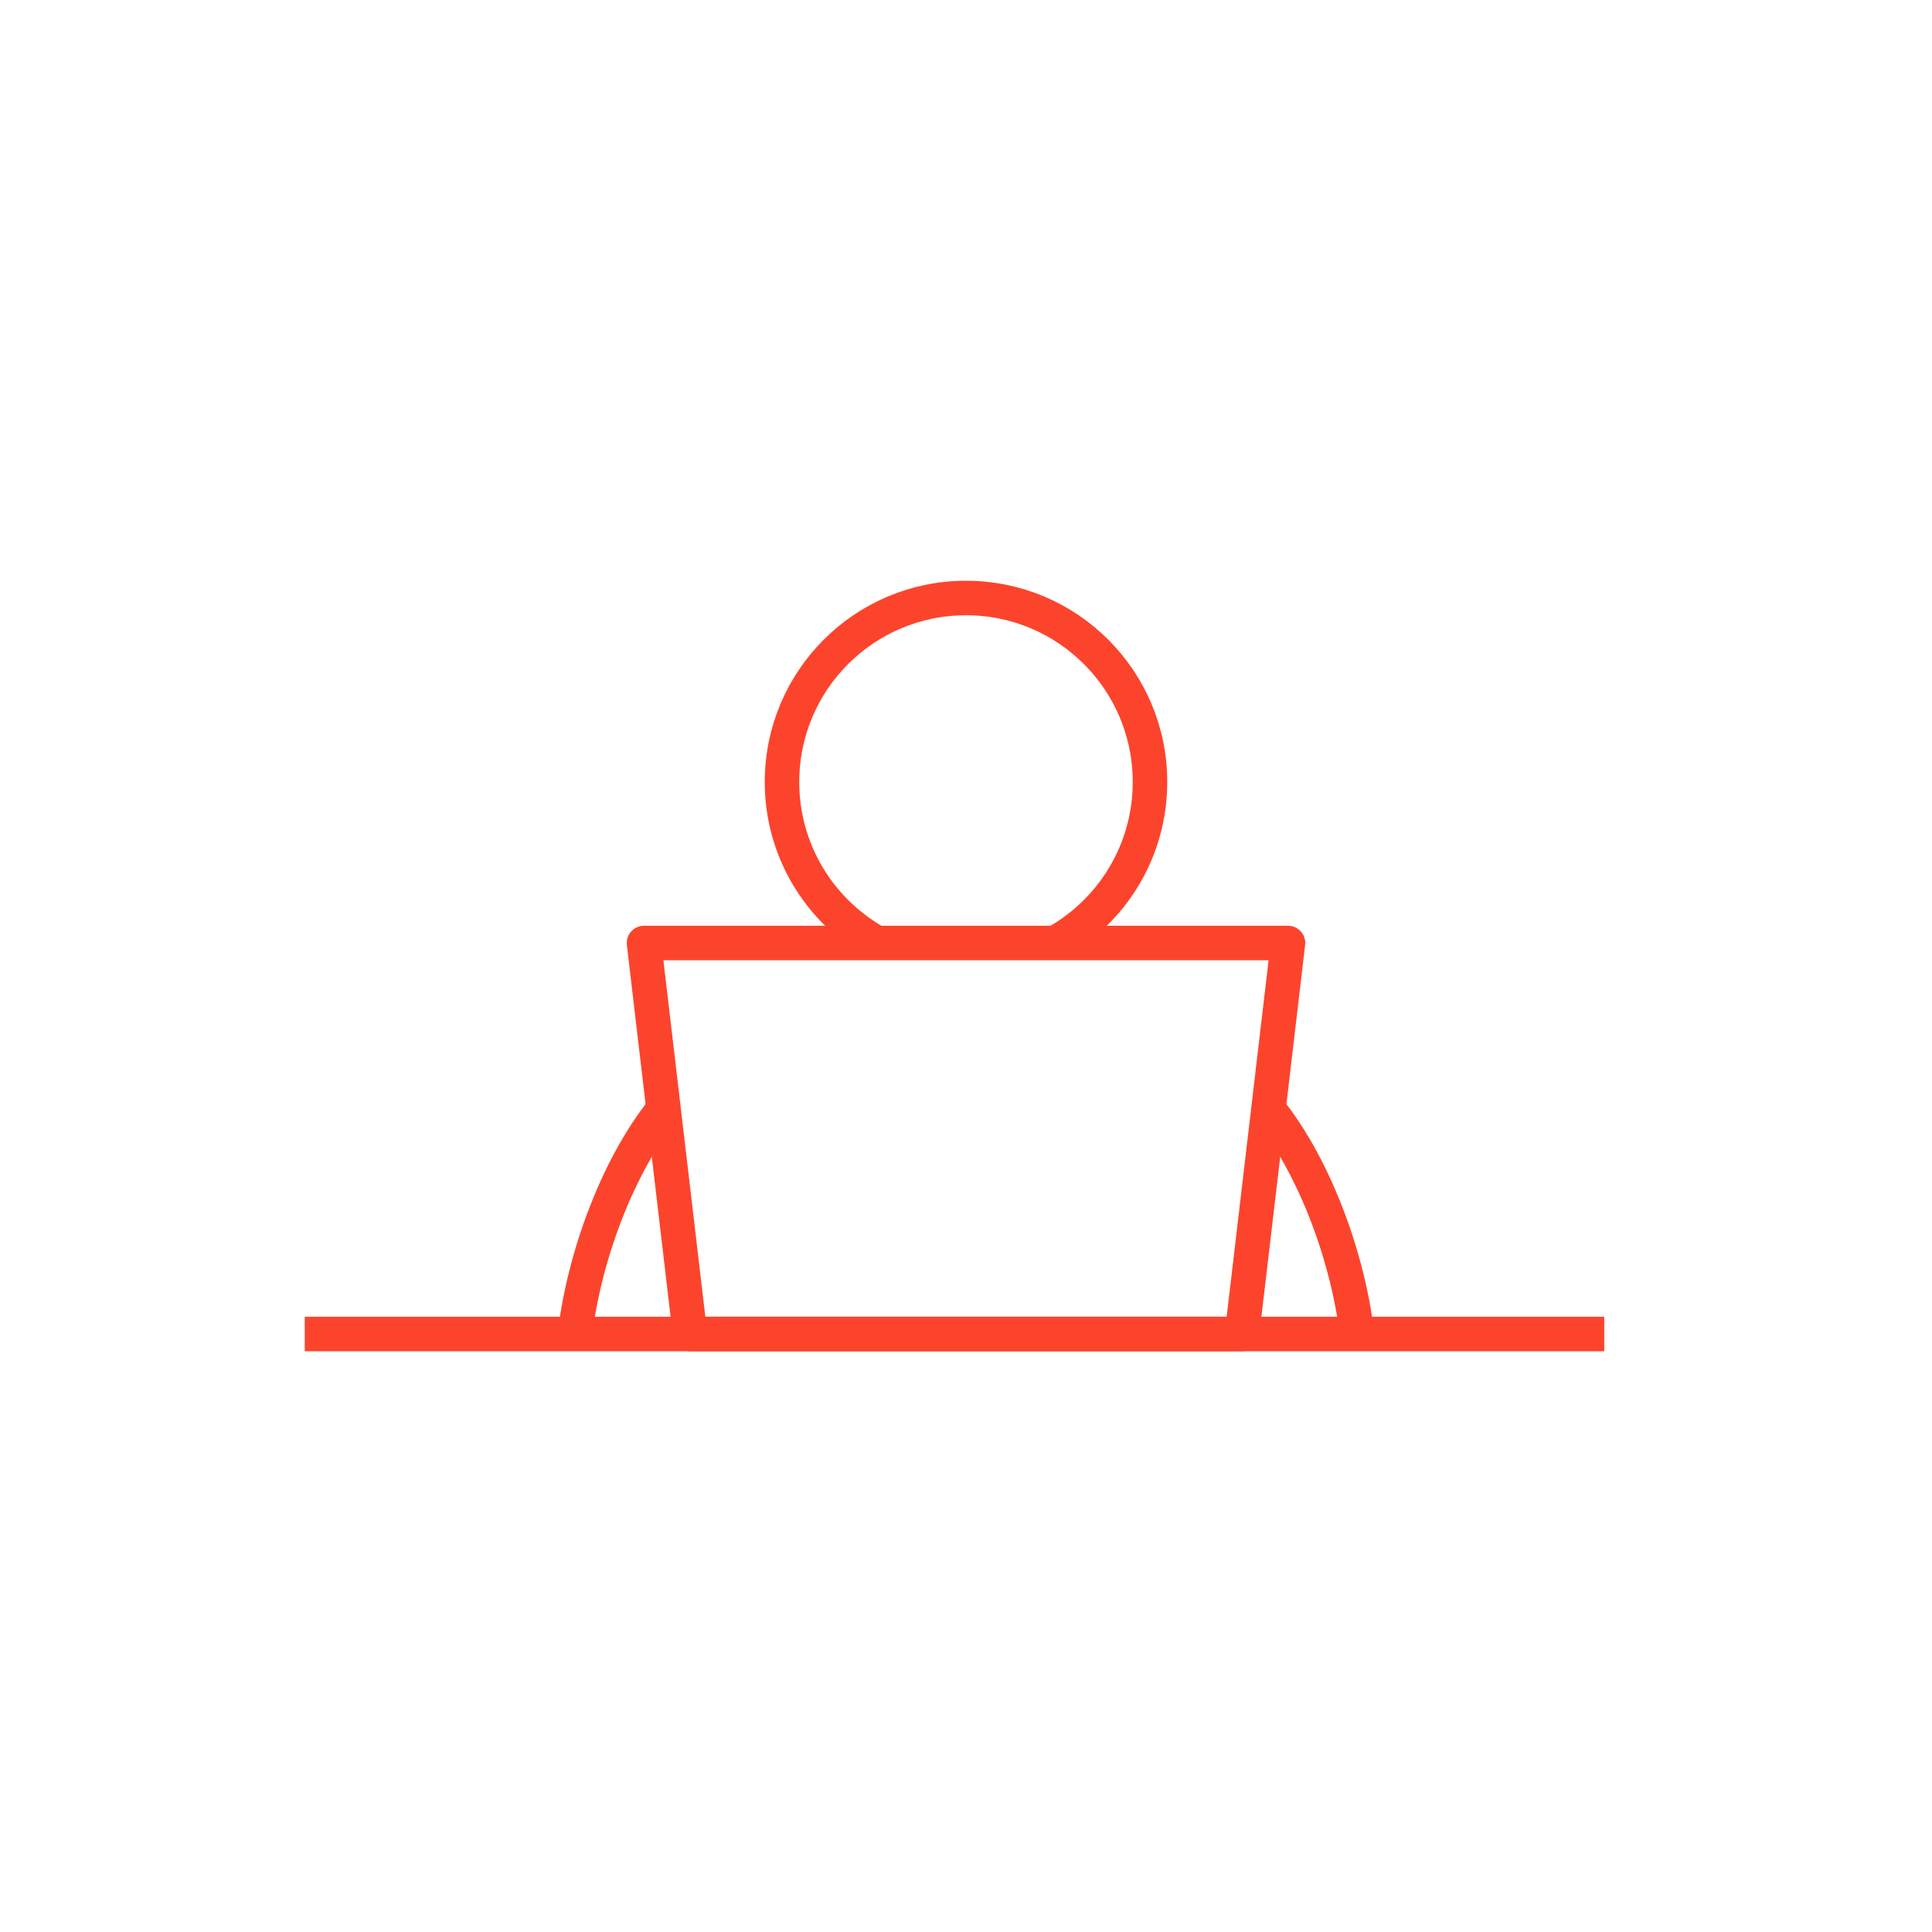 <?xml version="1.0" encoding="UTF-8"?><svg id="Icons" xmlns="http://www.w3.org/2000/svg" viewBox="0 0 504 504"><defs><style>.cls-1{stroke-linecap:square;}.cls-1,.cls-2{fill:none;stroke:#fc442c;stroke-linejoin:round;stroke-width:9px;}</style></defs><path class="cls-2" d="M228,245.58c-14.35-8.3-24-23.81-24-41.58,0-26.51,21.49-48,48-48s48,21.49,48,48c0,18.07-9.99,33.81-24.74,42"/><path class="cls-2" d="M330,288.27c12.55,14.87,21.62,39.39,24,59.73"/><path class="cls-2" d="M150,348c2.38-20.34,11.45-44.86,24-59.73"/><polygon class="cls-1" points="324 348 180 348 168 246 336 246 324 348"/><line class="cls-1" x1="84" y1="348" x2="414" y2="348"/></svg>
